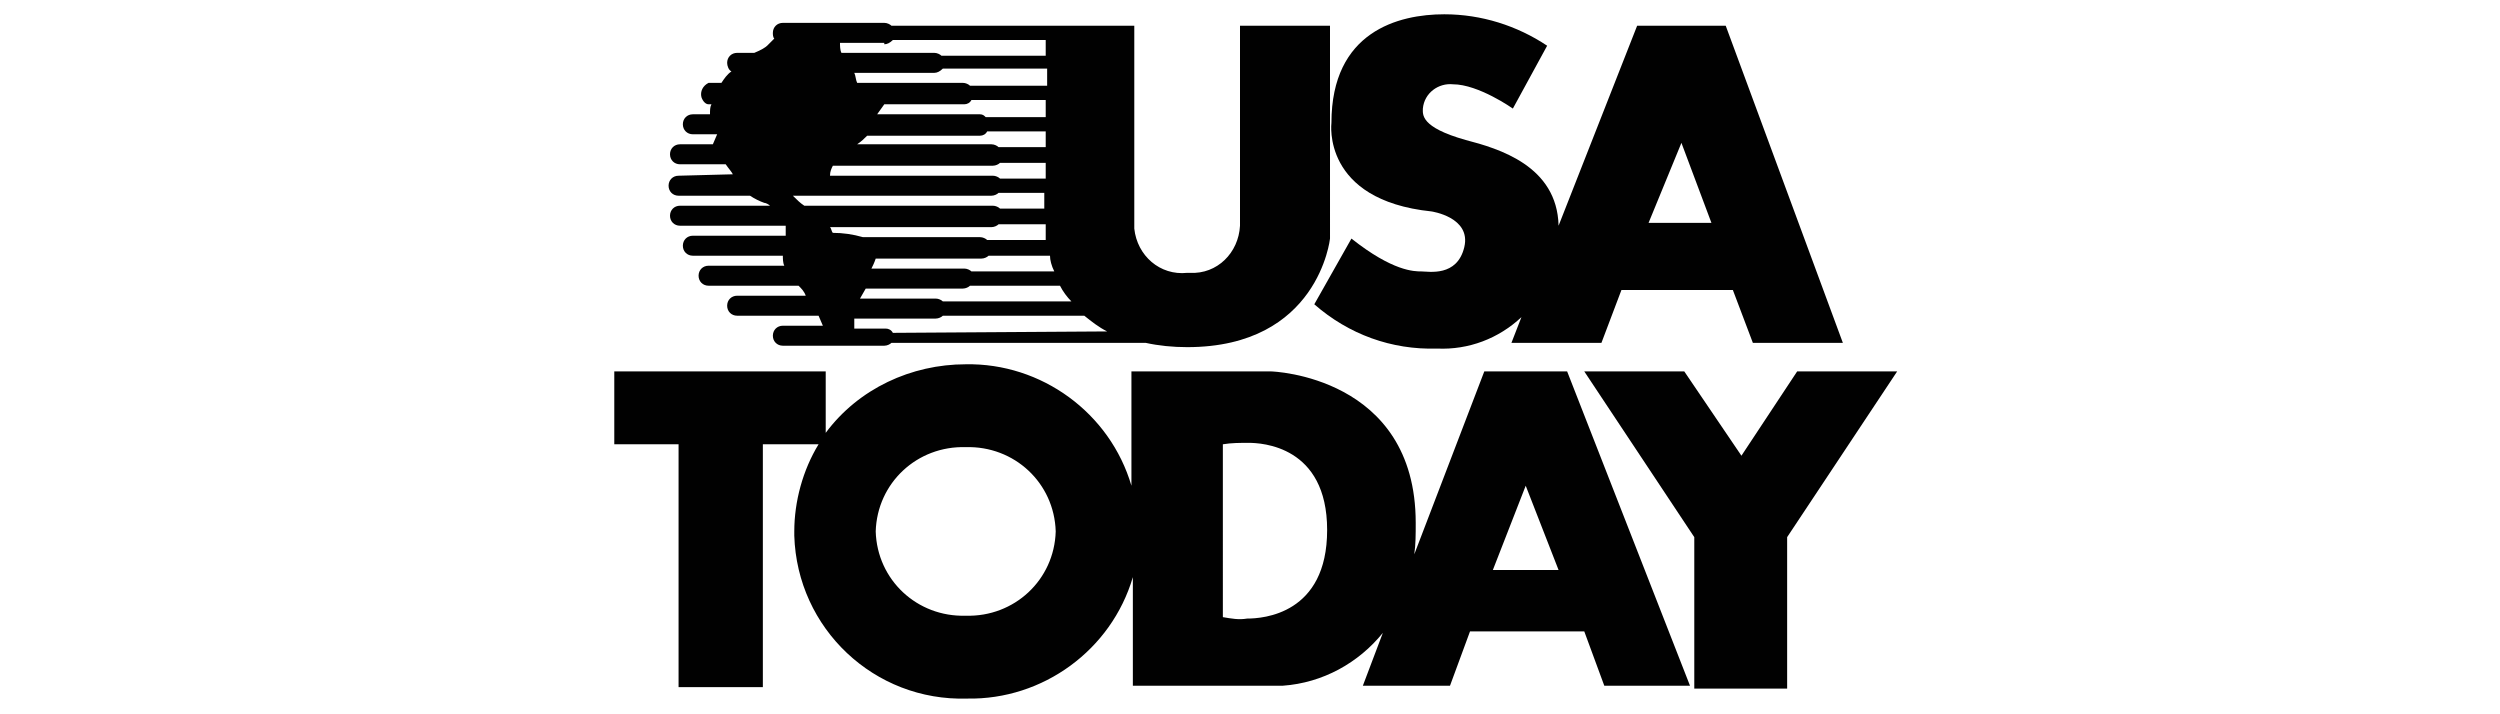 <?xml version="1.0" encoding="utf-8"?>
<!-- Generator: Adobe Illustrator 19.0.0, SVG Export Plug-In . SVG Version: 6.00 Build 0)  -->
<svg version="1.1" id="Layer_1" xmlns="http://www.w3.org/2000/svg" xmlns:xlink="http://www.w3.org/1999/xlink" x="0px" y="0px"
	 viewBox="0 0 175 50" style="enable-background:new 0 0 175 50;" xml:space="preserve">
<style type="text/css">
	.st0{fill:none;}
	.st1{fill:#010101;}
</style>
<polygon id="XMLID_4_" class="st0" points="104.5,40 104.5,39.9 104.5,39.9 "/>
<path id="XMLID_8_" class="st0" d="M87.4,30.9c-0.6,0-1.2,0.1-1.8,0.1v12.2c0.6,0.1,1.1,0.2,1.7,0.2l0-0.1c1.1,0,5.6-0.4,5.6-6.3
	S88.3,30.9,87.4,30.9z"/>
<polygon id="XMLID_12_" class="st0" points="104.5,39.9 109.1,39.9 106.8,34 "/>
<path id="XMLID_16_" class="st1" d="M109.7,26h-5.8l-4.9,12.8c0.1-0.7,0.1-1.4,0.1-2.2C99.1,26.3,89,26,89,26h-9.8v8
	c-1.5-5.1-6.3-8.6-11.6-8.5c-3.8,0-7.5,1.7-9.8,4.8V26H43v5.1h4.5v17h5.9v-17h3.9c-1.1,1.8-1.7,4-1.7,6.1c0,0.1,0,0.2,0,0.3
	c0.2,6.5,5.6,11.6,12.1,11.4c5.3,0.1,10.1-3.4,11.6-8.5v7.6h10.5c2.8-0.2,5.3-1.6,7-3.7l-1.4,3.7h6.1l1.4-3.8h8l1.4,3.8h6L109.7,26z
	 M67.6,43.1c-3.4,0.1-6.2-2.5-6.3-5.9c0.1-3.4,2.9-6,6.3-5.9c3.4-0.1,6.2,2.5,6.3,5.9C73.8,40.6,71,43.2,67.6,43.1z M87.3,43.3
	L87.3,43.3c-0.6,0.1-1.1,0-1.7-0.1V31.1c0.6-0.1,1.2-0.1,1.8-0.1c0.9,0,5.5,0.2,5.5,6.1S88.4,43.3,87.3,43.3z M104.5,39.9
	L104.5,39.9L104.5,39.9L104.5,39.9l2.3-5.9l2.3,5.9H104.5z"/>
<polygon id="XMLID_13_" class="st1" points="104.5,40 104.5,39.9 104.5,39.9 "/>
<polygon class="st1" points="125.8,26 121.9,31.9 117.9,26 110.9,26 118.6,37.6 118.6,48.2 125.1,48.2 125.1,37.6 132.8,26 "/>
<path id="XMLID_6_" class="st1" d="M120.8,1.8h-6.2l-5.5,14c-0.1-4.2-4.2-5.4-6.5-6c-3.2-0.9-3-1.8-3-2.2c0.1-1.1,1.1-1.8,2.1-1.7
	c0,0,0,0,0,0c1.8,0,4.2,1.7,4.2,1.7l2.4-4.4c-2.1-1.4-4.6-2.2-7.2-2.2c-3.2,0-7.9,1.2-7.9,7.6c0,0-0.7,5.4,7,6.2h0
	c0,0,2.8,0.4,2.3,2.5c-0.5,2.1-2.5,1.7-3,1.7c-0.5,0-2,0-4.9-2.3l-2.6,4.6c2.4,2.1,5.4,3.2,8.6,3.1c2.2,0.1,4.3-0.7,5.9-2.2
	l-0.7,1.8h6.3l1.4-3.7h7.8l1.4,3.7h6.3L120.8,1.8z M115.4,15.6l2.3-5.6l2.1,5.6H115.4z"/>
<path class="st1" d="M56.8,3c0,0.2,0.1,0.5,0.1,0.7h0.5c-0.1-0.2-0.2-0.4-0.2-0.7H56.8z"/>
<path class="st1" d="M57.5,5.2c0.1,0.2,0.2,0.5,0.4,0.7H59c-0.1-0.2-0.1-0.5-0.2-0.7H57.5z"/>
<path id="XMLID_28_" class="st1" d="M86.8,1.8v14c-0.1,1.9-1.6,3.4-3.5,3.3c-0.1,0-0.1,0-0.2,0c-1.9,0.2-3.5-1.2-3.7-3.1
	c0-0.1,0-0.1,0-0.2v-14h-17c-0.1-0.1-0.3-0.2-0.5-0.2h-7.1c-0.4,0-0.7,0.3-0.7,0.7c0,0.1,0,0.3,0.1,0.4C54,2.9,53.9,3,53.7,3.2
	c-0.1,0.1-0.4,0.3-0.9,0.5h-1.2c-0.4,0-0.7,0.3-0.7,0.7c0,0.2,0.1,0.5,0.3,0.6c-0.3,0.2-0.5,0.5-0.7,0.8h-0.9
	C49.2,6,49,6.4,49.1,6.8c0.1,0.3,0.3,0.5,0.5,0.5h0.2c-0.1,0.2-0.1,0.4-0.1,0.7h-1.2c-0.4,0-0.7,0.3-0.7,0.7c0,0.4,0.3,0.7,0.7,0.7
	h1.7l-0.3,0.7h-2.3c-0.4,0-0.7,0.3-0.7,0.7c0,0.4,0.3,0.7,0.7,0.7h3.2c0.2,0.3,0.4,0.5,0.5,0.7l-3.8,0.1c-0.4,0-0.7,0.3-0.7,0.7
	c0,0.4,0.3,0.7,0.7,0.7h5c0.3,0.2,0.7,0.4,1,0.5c0.1,0,0.3,0.1,0.4,0.2h-6.3c-0.4,0-0.7,0.3-0.7,0.7c0,0.4,0.3,0.7,0.7,0.7H55
	c0,0.2,0,0.5,0,0.7h-6.5c-0.4,0-0.7,0.3-0.7,0.7c0,0.4,0.3,0.7,0.7,0.7c0,0,0,0,0,0h6.3c0,0.2,0,0.5,0.1,0.7h-5.3
	c-0.4,0-0.7,0.3-0.7,0.7c0,0.4,0.3,0.7,0.7,0.7h6.3c0.2,0.2,0.4,0.4,0.5,0.7h-4.8c-0.4,0-0.7,0.3-0.7,0.7c0,0.4,0.3,0.7,0.7,0.7
	c0,0,0,0,0,0h5.7l0.3,0.7h-2.8c-0.4,0-0.7,0.3-0.7,0.7c0,0.4,0.3,0.7,0.7,0.7c0,0,0,0,0,0h7.1c0.2,0,0.4-0.1,0.5-0.2h17.8
	c0.9,0.2,1.9,0.3,2.9,0.3c9.2,0,10-7.6,10-7.6V1.8H86.8z M75,21.1h-9c-0.1-0.1-0.3-0.2-0.5-0.2h-5.3c0.1-0.2,0.3-0.5,0.4-0.7l6.8,0
	c0.2,0,0.4-0.1,0.5-0.2h6.3C74.4,20.4,74.7,20.8,75,21.1z M73.8,19H68c-0.1-0.1-0.3-0.2-0.5-0.2h-6.5c0.1-0.2,0.2-0.4,0.3-0.7l7.4,0
	c0.2,0,0.4-0.1,0.5-0.2h4.3C73.5,18.2,73.6,18.6,73.8,19z M67.9,6c-0.1-0.1-0.3-0.2-0.5-0.2H60c-0.1-0.2-0.1-0.5-0.2-0.7h5.6
	c0.2,0,0.4-0.1,0.6-0.3h7.3V6H67.9z M73.2,7.1v1.1h-4.2C68.9,8.1,68.8,8,68.6,8h-7.2l0.5-0.7l5.6,0c0.2,0,0.4-0.1,0.5-0.3H73.2z
	 M60.7,9.5l7.9,0c0.2,0,0.4-0.1,0.5-0.3h4.1v1.1h-3.3c-0.1-0.1-0.3-0.2-0.5-0.2H60C60.3,9.9,60.5,9.7,60.7,9.5z M61.9,3.1
	c0.2,0,0.4-0.1,0.6-0.3h10.7v1.1l-7.3,0c-0.1-0.1-0.3-0.2-0.5-0.2h-6.5c-0.1-0.2-0.1-0.5-0.1-0.7H61.9z M58.3,11.6h11.2v0
	c0.2,0,0.4-0.1,0.5-0.2h3.2v1.1H70c-0.1-0.1-0.3-0.2-0.5-0.2H58.1C58.1,12,58.2,11.8,58.3,11.6z M56.3,14.4
	c-0.3-0.2-0.5-0.4-0.8-0.7h13.9c0.2,0,0.4-0.1,0.5-0.2h3.2v1.1H70c-0.1-0.1-0.3-0.2-0.5-0.2H56.3z M58.3,16.3
	c-0.1-0.1-0.1-0.3-0.2-0.4h11.3c0.2,0,0.4-0.1,0.5-0.2h3.3v1.1h-4.1c-0.1-0.1-0.3-0.2-0.5-0.2h-8.2C59.7,16.4,59,16.3,58.3,16.3
	L58.3,16.3z M62.5,23.3L62.5,23.3L62.5,23.3C62.4,23.1,62.2,23,62,23h-2.2c0-0.2,0-0.5,0-0.7h5.7c0.2,0,0.4-0.1,0.5-0.2h9.9
	c0.5,0.4,1,0.8,1.6,1.1L62.5,23.3C62.5,23.3,62.5,23.3,62.5,23.3z"/>
<polygon id="XMLID_44_" class="st1" points="62.5,23.3 62.5,23.3 62.5,23.3 "/>
<path class="st1" d="M54.5,11.6c0,0.2,0.1,0.5,0.2,0.7h2.2c-0.1-0.3-0.3-0.5-0.4-0.7H54.5z"/>
</svg>
